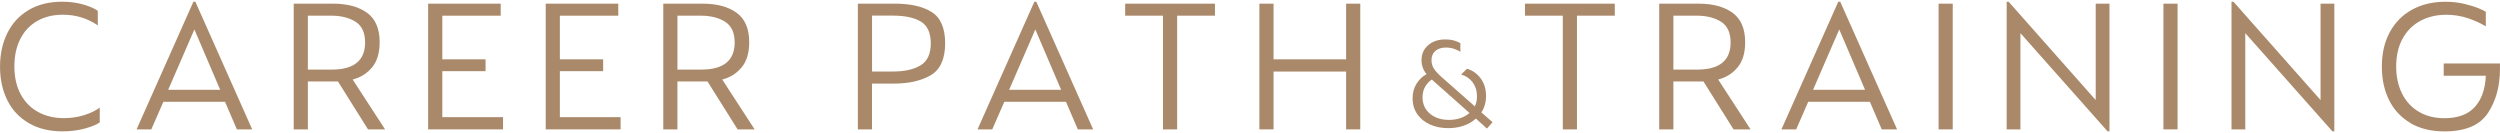 <?xml version="1.0" encoding="UTF-8"?>
<svg xmlns="http://www.w3.org/2000/svg" viewBox="0 0 902.08 48">
  <defs>
    <style>
      .cls-1 {
        fill: #aa896a;
      }
    </style>
  </defs>
  <g id="CareerPassのコピー_2" data-name="CareerPassのコピー 2">
    <path class="cls-1" d="m536.53,46.38l-3.98-3.6c-1.22,1.12-2.68,1.98-4.39,2.57-1.71.59-3.58.89-5.59.89-2.4,0-4.58-.43-6.53-1.3-1.95-.86-3.5-2.11-4.63-3.74-1.14-1.63-1.7-3.54-1.7-5.71,0-2.05.49-3.83,1.46-5.35.98-1.52,2.17-2.65,3.58-3.38-1.22-1.47-1.82-3.15-1.82-5.04,0-2.21.79-4.01,2.38-5.4s3.66-2.09,6.22-2.09c1.25,0,2.34.14,3.26.43.93.29,1.65.59,2.16.91v3.17c-.54-.42-1.28-.78-2.21-1.1-.93-.32-1.94-.48-3.02-.48-1.57,0-2.82.4-3.77,1.2-.94.8-1.42,1.92-1.42,3.36,0,1.12.3,2.15.91,3.1.61.94,1.62,2.02,3.02,3.24l11.71,10.32c.51-1.02.77-2.27.77-3.74,0-1.86-.5-3.48-1.51-4.87-1.01-1.39-2.41-2.36-4.2-2.9l2.11-2.06c1.95.54,3.58,1.69,4.9,3.43,1.31,1.74,1.97,3.86,1.97,6.36,0,2.27-.56,4.26-1.68,5.95l4.03,3.55-2.02,2.3Zm-20.57-5.35c1.78,1.49,4.07,2.23,6.89,2.23,1.5,0,2.89-.22,4.15-.65,1.26-.43,2.34-1.05,3.24-1.85l-13.58-12.05c-.93.58-1.72,1.42-2.38,2.52-.66,1.1-.98,2.39-.98,3.86,0,2.46.89,4.44,2.66,5.93Z"/>
  </g>
  <g id="_レイヤー_22のコピー_2" data-name="レイヤー 22のコピー 2">
    <path class="cls-1" d="m10.4,44.44c-3.38-1.96-5.96-4.7-7.73-8.22-1.77-3.52-2.66-7.57-2.66-12.15s.89-8.63,2.66-12.18c1.77-3.55,4.34-6.31,7.7-8.29,3.36-1.98,7.37-2.98,12.04-2.98,2.8,0,5.37.34,7.7,1.02,2.33.68,4.06,1.44,5.18,2.27v5.25c-3.73-2.57-7.93-3.85-12.6-3.85-3.59,0-6.71.77-9.35,2.31-2.64,1.54-4.65,3.71-6.05,6.51-1.4,2.8-2.1,6.07-2.1,9.8,0,3.92.76,7.28,2.27,10.08,1.52,2.8,3.62,4.94,6.3,6.4,2.68,1.47,5.78,2.21,9.28,2.21,2.57,0,4.98-.35,7.24-1.05,2.26-.7,4.17-1.61,5.71-2.73v5.32c-1.12.79-2.9,1.53-5.35,2.21-2.45.68-5.15,1.02-8.08,1.02-4.71,0-8.76-.98-12.15-2.94Z"/>
    <path class="cls-1" d="m69.79.62h.7l20.51,46.06h-5.53l-4.27-9.94h-22.26l-4.34,9.94h-5.32L69.79.62Zm9.66,31.78l-9.31-21.77-9.45,21.77h18.76Z"/>
    <path class="cls-1" d="m138.95,46.68h-6.16l-10.85-17.29h-10.85v17.29h-5.11V1.32h14.21c5.13,0,9.22,1.1,12.25,3.29,3.03,2.19,4.55,5.74,4.55,10.64,0,3.87-.92,6.91-2.77,9.1-1.84,2.19-4.17,3.64-6.97,4.34l11.69,17.99Zm-7.21-31.36c0-3.5-1.14-5.99-3.43-7.46-2.29-1.47-5.27-2.21-8.96-2.21h-8.26v19.46h8.61c8.03,0,12.04-3.27,12.04-9.8Z"/>
    <path class="cls-1" d="m154.49,1.32h26.18v4.34h-21.07v15.75h15.61v4.27h-15.61v16.59h21.91v4.41h-27.02V1.32Z"/>
    <path class="cls-1" d="m196.91,1.32h26.18v4.34h-21.07v15.75h15.61v4.27h-15.61v16.59h21.91v4.41h-27.02V1.32Z"/>
    <path class="cls-1" d="m272.3,46.68h-6.16l-10.85-17.29h-10.85v17.29h-5.11V1.32h14.21c5.13,0,9.22,1.1,12.25,3.29,3.03,2.19,4.55,5.74,4.55,10.64,0,3.87-.92,6.91-2.77,9.1-1.84,2.19-4.17,3.64-6.97,4.34l11.69,17.99Zm-7.21-31.36c0-3.5-1.14-5.99-3.43-7.46-2.29-1.47-5.27-2.21-8.96-2.21h-8.26v19.46h8.61c8.03,0,12.04-3.27,12.04-9.8Z"/>
    <path class="cls-1" d="m336.21,4.36c3.22,2.03,4.83,5.8,4.83,11.31s-1.74,9.47-5.21,11.48c-3.48,2.01-7.9,3.01-13.27,3.01h-7.91v16.52h-5.11V1.32h13.37c5.65,0,10.08,1.01,13.3,3.04Zm-4.02,19.21c2.45-1.49,3.67-4.13,3.67-7.91s-1.2-6.45-3.6-7.88c-2.4-1.42-5.73-2.14-9.97-2.14h-7.63v20.16h7.63c4.15,0,7.45-.75,9.9-2.24Z"/>
    <path class="cls-1" d="m373.23.62h.7l20.51,46.06h-5.53l-4.27-9.94h-22.26l-4.34,9.94h-5.32L373.23.62Zm9.66,31.78l-9.31-21.77-9.45,21.77h18.76Z"/>
    <path class="cls-1" d="m419.64,5.66h-13.65V1.32h32.41v4.34h-13.65v41.02h-5.11V5.66Z"/>
    <path class="cls-1" d="m454.43,1.32h5.11v20.09h26.18V1.32h5.11v45.36h-5.11v-20.86h-26.18v20.86h-5.11V1.32Z"/>
    <path class="cls-1" d="m563.91,5.66h-13.65V1.32h32.41v4.34h-13.65v41.02h-5.11V5.66Z"/>
    <path class="cls-1" d="m631.67,46.68h-6.16l-10.85-17.29h-10.85v17.29h-5.11V1.32h14.21c5.13,0,9.22,1.1,12.25,3.29,3.03,2.19,4.55,5.74,4.55,10.64,0,3.87-.92,6.91-2.77,9.1-1.84,2.19-4.17,3.64-6.97,4.34l11.69,17.99Zm-7.21-31.36c0-3.5-1.14-5.99-3.43-7.46-2.29-1.47-5.27-2.21-8.96-2.21h-8.26v19.46h8.61c8.03,0,12.04-3.27,12.04-9.8Z"/>
    <path class="cls-1" d="m663.31.62h.7l20.51,46.06h-5.53l-4.27-9.94h-22.26l-4.34,9.94h-5.32L663.31.62Zm9.66,31.78l-9.31-21.77-9.45,21.77h18.76Z"/>
    <path class="cls-1" d="m699.5,1.32h5.11v45.36h-5.11V1.32Z"/>
    <path class="cls-1" d="m729.04,11.96v34.72h-4.97V.62h.7l31.43,35.49V1.32h4.97v46.06h-.7l-31.43-35.42Z"/>
    <path class="cls-1" d="m780.63,1.32h5.11v45.36h-5.11V1.32Z"/>
    <path class="cls-1" d="m810.17,11.96v34.72h-4.97V.62h.7l31.43,35.49V1.32h4.97v46.06h-.7l-31.43-35.42Z"/>
    <path class="cls-1" d="m869.74,44.37c-3.41-2.01-5.97-4.77-7.7-8.29-1.73-3.52-2.59-7.52-2.59-12,0-4.85.97-9.04,2.91-12.56,1.94-3.52,4.63-6.22,8.08-8.08,3.45-1.87,7.42-2.8,11.9-2.8,2.43,0,4.68.25,6.75.73,2.08.49,3.8,1.02,5.18,1.58,1.38.56,2.27,1,2.69,1.33v5.25c-1.77-1.12-3.91-2.1-6.4-2.94-2.5-.84-5.12-1.26-7.88-1.26-3.5,0-6.62.74-9.35,2.21-2.73,1.47-4.86,3.6-6.4,6.41-1.54,2.8-2.31,6.16-2.31,10.08,0,3.59.69,6.8,2.06,9.62,1.38,2.82,3.38,5.03,6.02,6.62,2.64,1.59,5.75,2.38,9.34,2.38,4.85,0,8.51-1.35,10.96-4.06,2.45-2.71,3.77-6.46,3.96-11.27h-15.19v-4.41h20.3v1.96c0,6.25-1.46,11.57-4.38,15.96-2.92,4.39-8.13,6.58-15.65,6.58-4.81,0-8.91-1-12.32-3.01Z"/>
  </g>
</svg>